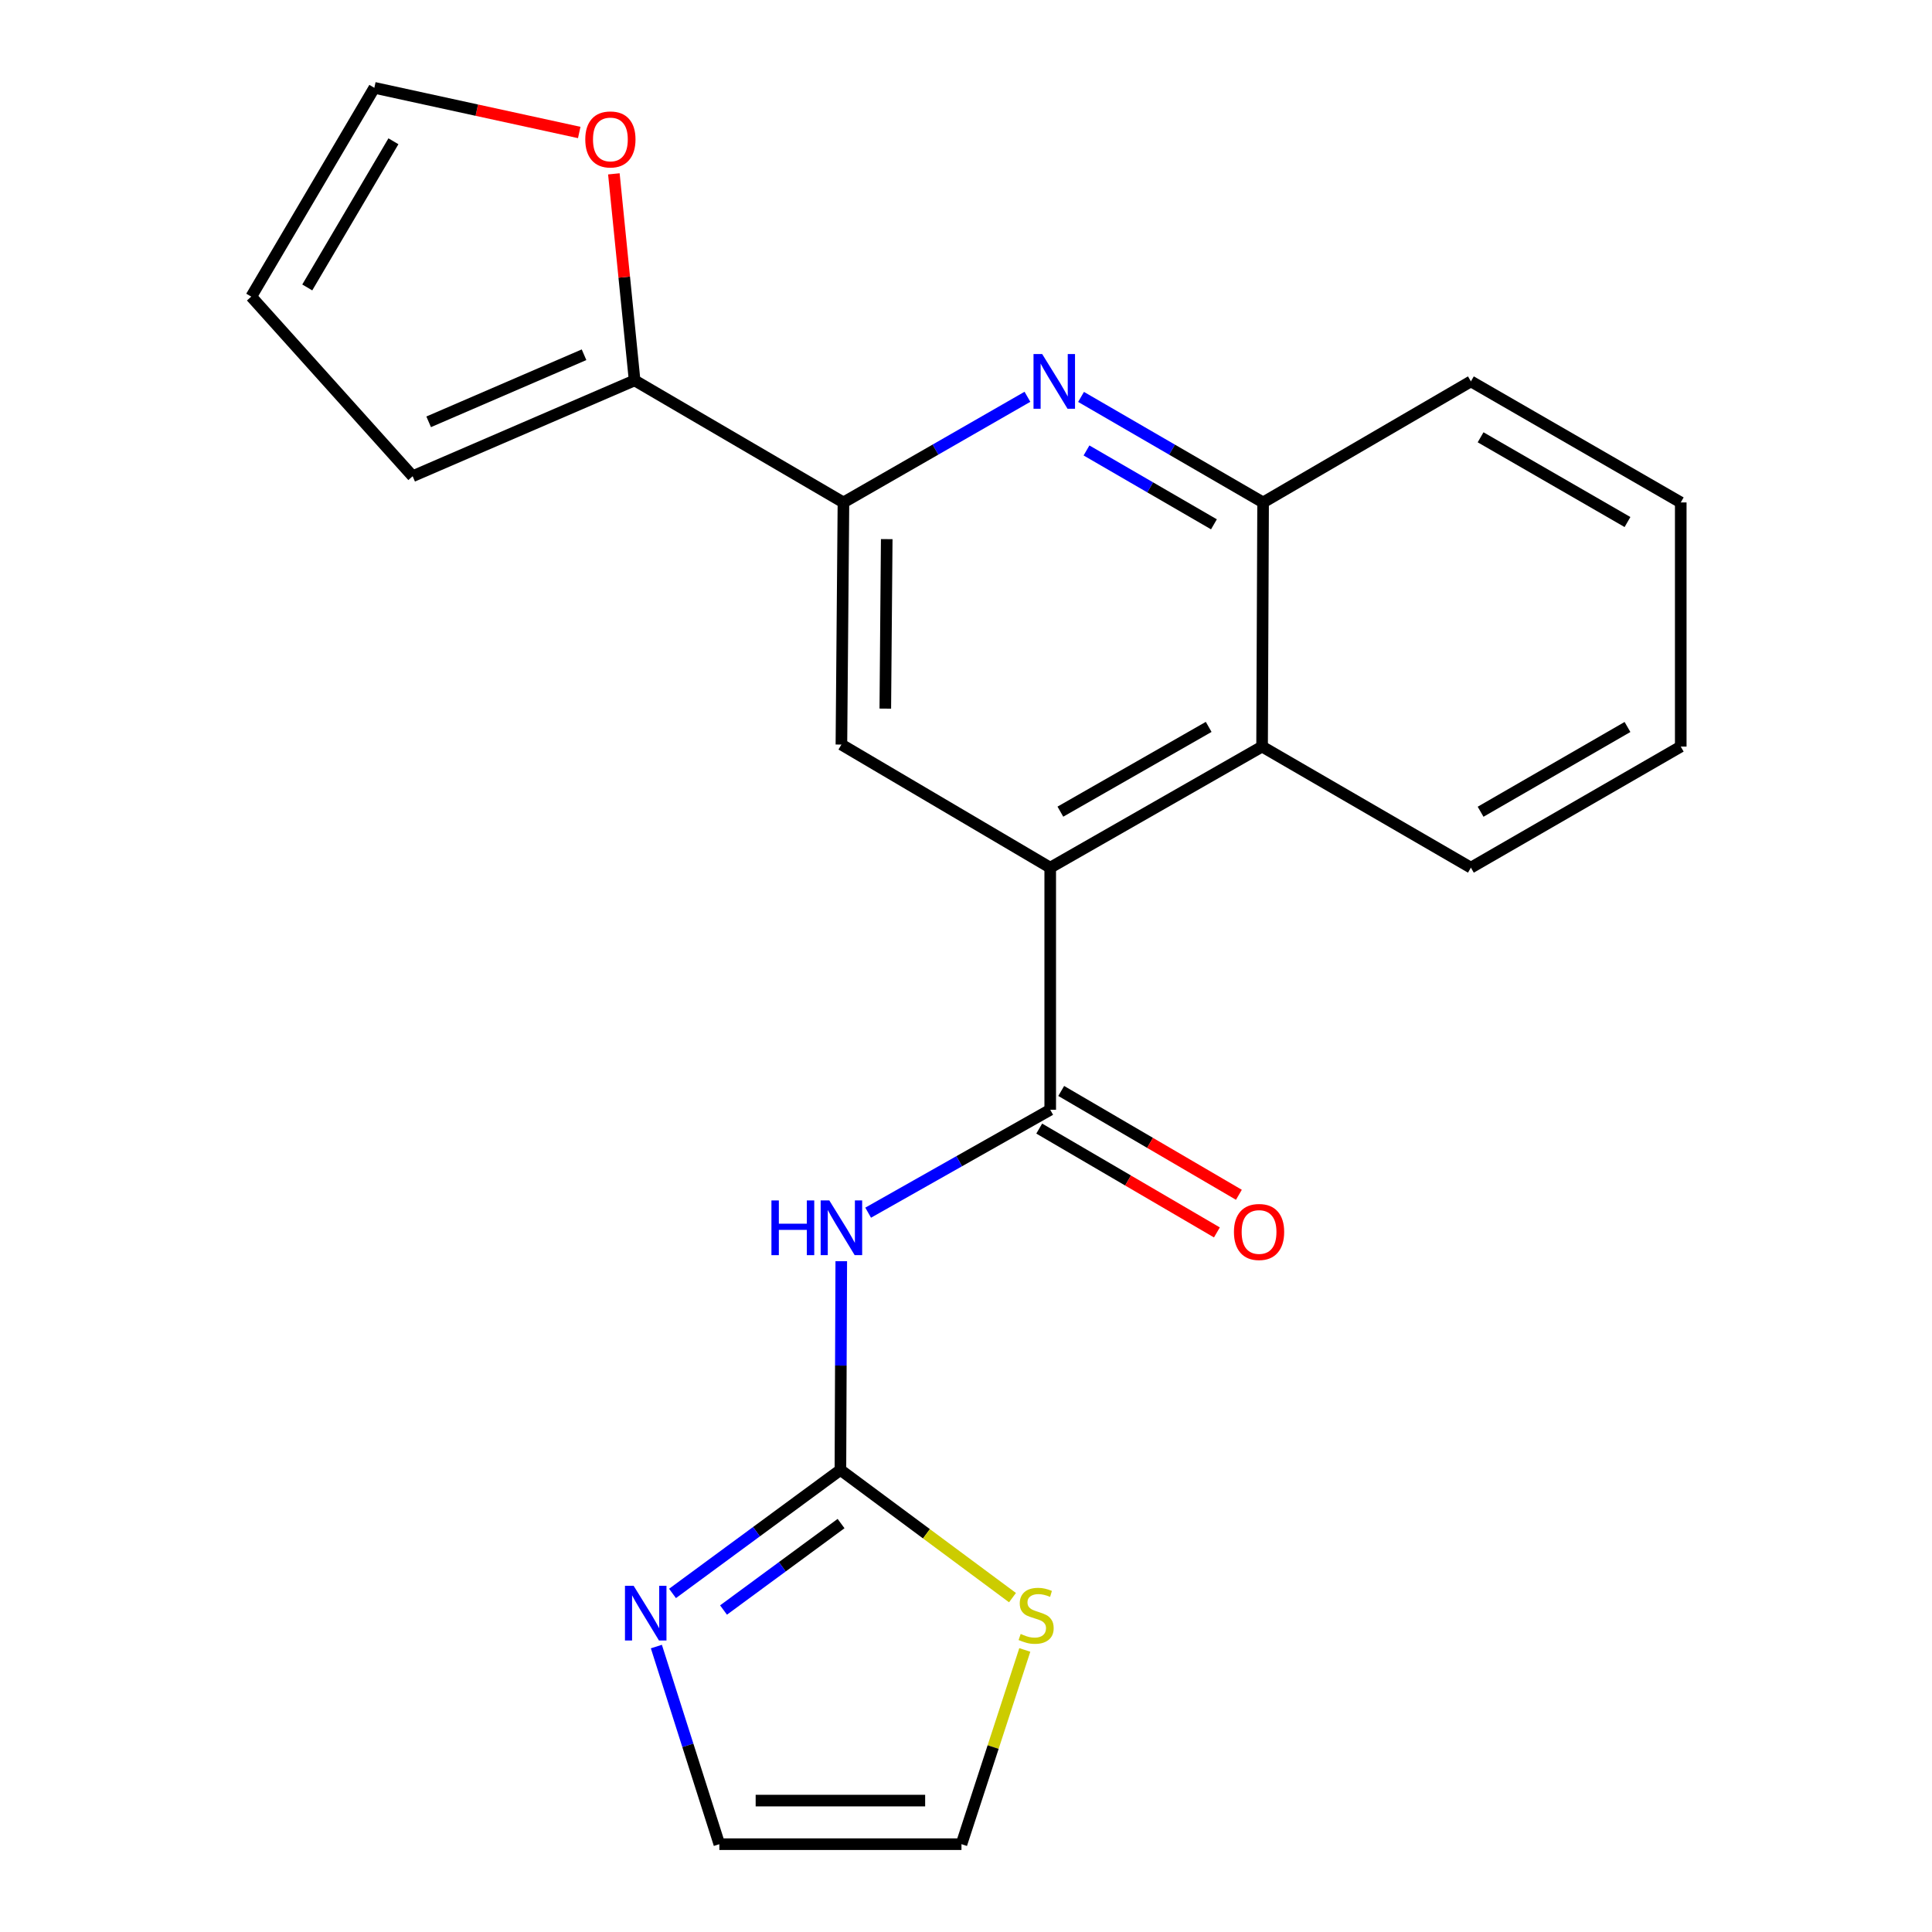 <?xml version='1.0' encoding='iso-8859-1'?>
<svg version='1.1' baseProfile='full'
              xmlns='http://www.w3.org/2000/svg'
                      xmlns:rdkit='http://www.rdkit.org/xml'
                      xmlns:xlink='http://www.w3.org/1999/xlink'
                  xml:space='preserve'
width='1000px' height='1000px' viewBox='0 0 1000 1000'>
<!-- END OF HEADER -->
<rect style='opacity:1.0;fill:#FFFFFF;stroke:none' width='1000' height='1000' x='0' y='0'> </rect>
<path class='bond-0' d='M 543.593,574.414 L 496.475,601.047' style='fill:none;fill-rule:evenodd;stroke:#000000;stroke-width:6px;stroke-linecap:butt;stroke-linejoin:miter;stroke-opacity:1' />
<path class='bond-0' d='M 496.475,601.047 L 449.356,627.68' style='fill:none;fill-rule:evenodd;stroke:#0000FF;stroke-width:6px;stroke-linecap:butt;stroke-linejoin:miter;stroke-opacity:1' />
<path class='bond-1' d='M 543.593,574.414 L 543.593,449.099' style='fill:none;fill-rule:evenodd;stroke:#000000;stroke-width:6px;stroke-linecap:butt;stroke-linejoin:miter;stroke-opacity:1' />
<path class='bond-12' d='M 537.901,584.154 L 583.883,611.026' style='fill:none;fill-rule:evenodd;stroke:#000000;stroke-width:6px;stroke-linecap:butt;stroke-linejoin:miter;stroke-opacity:1' />
<path class='bond-12' d='M 583.883,611.026 L 629.865,637.898' style='fill:none;fill-rule:evenodd;stroke:#FF0000;stroke-width:6px;stroke-linecap:butt;stroke-linejoin:miter;stroke-opacity:1' />
<path class='bond-12' d='M 549.285,564.675 L 595.267,591.547' style='fill:none;fill-rule:evenodd;stroke:#000000;stroke-width:6px;stroke-linecap:butt;stroke-linejoin:miter;stroke-opacity:1' />
<path class='bond-12' d='M 595.267,591.547 L 641.248,618.42' style='fill:none;fill-rule:evenodd;stroke:#FF0000;stroke-width:6px;stroke-linecap:butt;stroke-linejoin:miter;stroke-opacity:1' />
<path class='bond-2' d='M 435.442,652.798 L 435.22,706.815' style='fill:none;fill-rule:evenodd;stroke:#0000FF;stroke-width:6px;stroke-linecap:butt;stroke-linejoin:miter;stroke-opacity:1' />
<path class='bond-2' d='M 435.22,706.815 L 434.999,760.833' style='fill:none;fill-rule:evenodd;stroke:#000000;stroke-width:6px;stroke-linecap:butt;stroke-linejoin:miter;stroke-opacity:1' />
<path class='bond-5' d='M 543.593,449.099 L 435.513,385.389' style='fill:none;fill-rule:evenodd;stroke:#000000;stroke-width:6px;stroke-linecap:butt;stroke-linejoin:miter;stroke-opacity:1' />
<path class='bond-7' d='M 543.593,449.099 L 653.253,386.429' style='fill:none;fill-rule:evenodd;stroke:#000000;stroke-width:6px;stroke-linecap:butt;stroke-linejoin:miter;stroke-opacity:1' />
<path class='bond-7' d='M 548.848,420.111 L 625.61,376.242' style='fill:none;fill-rule:evenodd;stroke:#000000;stroke-width:6px;stroke-linecap:butt;stroke-linejoin:miter;stroke-opacity:1' />
<path class='bond-6' d='M 434.999,760.833 L 391.546,792.795' style='fill:none;fill-rule:evenodd;stroke:#000000;stroke-width:6px;stroke-linecap:butt;stroke-linejoin:miter;stroke-opacity:1' />
<path class='bond-6' d='M 391.546,792.795 L 348.093,824.758' style='fill:none;fill-rule:evenodd;stroke:#0000FF;stroke-width:6px;stroke-linecap:butt;stroke-linejoin:miter;stroke-opacity:1' />
<path class='bond-6' d='M 435.331,788.595 L 404.914,810.969' style='fill:none;fill-rule:evenodd;stroke:#000000;stroke-width:6px;stroke-linecap:butt;stroke-linejoin:miter;stroke-opacity:1' />
<path class='bond-6' d='M 404.914,810.969 L 374.497,833.343' style='fill:none;fill-rule:evenodd;stroke:#0000FF;stroke-width:6px;stroke-linecap:butt;stroke-linejoin:miter;stroke-opacity:1' />
<path class='bond-10' d='M 434.999,760.833 L 479.532,793.882' style='fill:none;fill-rule:evenodd;stroke:#000000;stroke-width:6px;stroke-linecap:butt;stroke-linejoin:miter;stroke-opacity:1' />
<path class='bond-10' d='M 479.532,793.882 L 524.065,826.932' style='fill:none;fill-rule:evenodd;stroke:#CCCC00;stroke-width:6px;stroke-linecap:butt;stroke-linejoin:miter;stroke-opacity:1' />
<path class='bond-3' d='M 559.55,205.44 L 606.665,232.751' style='fill:none;fill-rule:evenodd;stroke:#0000FF;stroke-width:6px;stroke-linecap:butt;stroke-linejoin:miter;stroke-opacity:1' />
<path class='bond-3' d='M 606.665,232.751 L 653.78,260.062' style='fill:none;fill-rule:evenodd;stroke:#000000;stroke-width:6px;stroke-linecap:butt;stroke-linejoin:miter;stroke-opacity:1' />
<path class='bond-3' d='M 562.37,233.153 L 595.35,252.27' style='fill:none;fill-rule:evenodd;stroke:#0000FF;stroke-width:6px;stroke-linecap:butt;stroke-linejoin:miter;stroke-opacity:1' />
<path class='bond-3' d='M 595.35,252.27 L 628.331,271.387' style='fill:none;fill-rule:evenodd;stroke:#000000;stroke-width:6px;stroke-linecap:butt;stroke-linejoin:miter;stroke-opacity:1' />
<path class='bond-22' d='M 531.801,205.377 L 484.183,232.72' style='fill:none;fill-rule:evenodd;stroke:#0000FF;stroke-width:6px;stroke-linecap:butt;stroke-linejoin:miter;stroke-opacity:1' />
<path class='bond-22' d='M 484.183,232.72 L 436.565,260.062' style='fill:none;fill-rule:evenodd;stroke:#000000;stroke-width:6px;stroke-linecap:butt;stroke-linejoin:miter;stroke-opacity:1' />
<path class='bond-4' d='M 436.565,260.062 L 435.513,385.389' style='fill:none;fill-rule:evenodd;stroke:#000000;stroke-width:6px;stroke-linecap:butt;stroke-linejoin:miter;stroke-opacity:1' />
<path class='bond-4' d='M 458.968,279.05 L 458.231,366.78' style='fill:none;fill-rule:evenodd;stroke:#000000;stroke-width:6px;stroke-linecap:butt;stroke-linejoin:miter;stroke-opacity:1' />
<path class='bond-8' d='M 436.565,260.062 L 328.472,196.89' style='fill:none;fill-rule:evenodd;stroke:#000000;stroke-width:6px;stroke-linecap:butt;stroke-linejoin:miter;stroke-opacity:1' />
<path class='bond-13' d='M 339.737,852.256 L 356.033,903.401' style='fill:none;fill-rule:evenodd;stroke:#0000FF;stroke-width:6px;stroke-linecap:butt;stroke-linejoin:miter;stroke-opacity:1' />
<path class='bond-13' d='M 356.033,903.401 L 372.329,954.545' style='fill:none;fill-rule:evenodd;stroke:#000000;stroke-width:6px;stroke-linecap:butt;stroke-linejoin:miter;stroke-opacity:1' />
<path class='bond-9' d='M 653.253,386.429 L 653.78,260.062' style='fill:none;fill-rule:evenodd;stroke:#000000;stroke-width:6px;stroke-linecap:butt;stroke-linejoin:miter;stroke-opacity:1' />
<path class='bond-18' d='M 653.253,386.429 L 761.334,449.099' style='fill:none;fill-rule:evenodd;stroke:#000000;stroke-width:6px;stroke-linecap:butt;stroke-linejoin:miter;stroke-opacity:1' />
<path class='bond-11' d='M 328.472,196.89 L 323.104,143.438' style='fill:none;fill-rule:evenodd;stroke:#000000;stroke-width:6px;stroke-linecap:butt;stroke-linejoin:miter;stroke-opacity:1' />
<path class='bond-11' d='M 323.104,143.438 L 317.736,89.985' style='fill:none;fill-rule:evenodd;stroke:#FF0000;stroke-width:6px;stroke-linecap:butt;stroke-linejoin:miter;stroke-opacity:1' />
<path class='bond-14' d='M 328.472,196.89 L 213.586,246.487' style='fill:none;fill-rule:evenodd;stroke:#000000;stroke-width:6px;stroke-linecap:butt;stroke-linejoin:miter;stroke-opacity:1' />
<path class='bond-14' d='M 302.297,183.616 L 221.877,218.334' style='fill:none;fill-rule:evenodd;stroke:#000000;stroke-width:6px;stroke-linecap:butt;stroke-linejoin:miter;stroke-opacity:1' />
<path class='bond-19' d='M 653.78,260.062 L 761.334,197.404' style='fill:none;fill-rule:evenodd;stroke:#000000;stroke-width:6px;stroke-linecap:butt;stroke-linejoin:miter;stroke-opacity:1' />
<path class='bond-15' d='M 530.431,854.008 L 514.044,904.277' style='fill:none;fill-rule:evenodd;stroke:#CCCC00;stroke-width:6px;stroke-linecap:butt;stroke-linejoin:miter;stroke-opacity:1' />
<path class='bond-15' d='M 514.044,904.277 L 497.656,954.545' style='fill:none;fill-rule:evenodd;stroke:#000000;stroke-width:6px;stroke-linecap:butt;stroke-linejoin:miter;stroke-opacity:1' />
<path class='bond-16' d='M 299.812,68.574 L 246.784,57.014' style='fill:none;fill-rule:evenodd;stroke:#FF0000;stroke-width:6px;stroke-linecap:butt;stroke-linejoin:miter;stroke-opacity:1' />
<path class='bond-16' d='M 246.784,57.014 L 193.757,45.455' style='fill:none;fill-rule:evenodd;stroke:#000000;stroke-width:6px;stroke-linecap:butt;stroke-linejoin:miter;stroke-opacity:1' />
<path class='bond-23' d='M 372.329,954.545 L 497.656,954.545' style='fill:none;fill-rule:evenodd;stroke:#000000;stroke-width:6px;stroke-linecap:butt;stroke-linejoin:miter;stroke-opacity:1' />
<path class='bond-23' d='M 391.128,931.984 L 478.857,931.984' style='fill:none;fill-rule:evenodd;stroke:#000000;stroke-width:6px;stroke-linecap:butt;stroke-linejoin:miter;stroke-opacity:1' />
<path class='bond-17' d='M 213.586,246.487 L 130.047,153.535' style='fill:none;fill-rule:evenodd;stroke:#000000;stroke-width:6px;stroke-linecap:butt;stroke-linejoin:miter;stroke-opacity:1' />
<path class='bond-25' d='M 193.757,45.455 L 130.047,153.535' style='fill:none;fill-rule:evenodd;stroke:#000000;stroke-width:6px;stroke-linecap:butt;stroke-linejoin:miter;stroke-opacity:1' />
<path class='bond-25' d='M 203.636,73.124 L 159.039,148.78' style='fill:none;fill-rule:evenodd;stroke:#000000;stroke-width:6px;stroke-linecap:butt;stroke-linejoin:miter;stroke-opacity:1' />
<path class='bond-20' d='M 761.334,449.099 L 869.953,386.429' style='fill:none;fill-rule:evenodd;stroke:#000000;stroke-width:6px;stroke-linecap:butt;stroke-linejoin:miter;stroke-opacity:1' />
<path class='bond-20' d='M 766.352,420.157 L 842.386,376.288' style='fill:none;fill-rule:evenodd;stroke:#000000;stroke-width:6px;stroke-linecap:butt;stroke-linejoin:miter;stroke-opacity:1' />
<path class='bond-24' d='M 761.334,197.404 L 869.953,260.062' style='fill:none;fill-rule:evenodd;stroke:#000000;stroke-width:6px;stroke-linecap:butt;stroke-linejoin:miter;stroke-opacity:1' />
<path class='bond-24' d='M 766.354,226.346 L 842.387,270.206' style='fill:none;fill-rule:evenodd;stroke:#000000;stroke-width:6px;stroke-linecap:butt;stroke-linejoin:miter;stroke-opacity:1' />
<path class='bond-21' d='M 869.953,386.429 L 869.953,260.062' style='fill:none;fill-rule:evenodd;stroke:#000000;stroke-width:6px;stroke-linecap:butt;stroke-linejoin:miter;stroke-opacity:1' />
<path  class='atom-1' d='M 399.293 621.345
L 403.133 621.345
L 403.133 633.385
L 417.613 633.385
L 417.613 621.345
L 421.453 621.345
L 421.453 649.665
L 417.613 649.665
L 417.613 636.585
L 403.133 636.585
L 403.133 649.665
L 399.293 649.665
L 399.293 621.345
' fill='#0000FF'/>
<path  class='atom-1' d='M 429.253 621.345
L 438.533 636.345
Q 439.453 637.825, 440.933 640.505
Q 442.413 643.185, 442.493 643.345
L 442.493 621.345
L 446.253 621.345
L 446.253 649.665
L 442.373 649.665
L 432.413 633.265
Q 431.253 631.345, 430.013 629.145
Q 428.813 626.945, 428.453 626.265
L 428.453 649.665
L 424.773 649.665
L 424.773 621.345
L 429.253 621.345
' fill='#0000FF'/>
<path  class='atom-4' d='M 539.426 183.244
L 548.706 198.244
Q 549.626 199.724, 551.106 202.404
Q 552.586 205.084, 552.666 205.244
L 552.666 183.244
L 556.426 183.244
L 556.426 211.564
L 552.546 211.564
L 542.586 195.164
Q 541.426 193.244, 540.186 191.044
Q 538.986 188.844, 538.626 188.164
L 538.626 211.564
L 534.946 211.564
L 534.946 183.244
L 539.426 183.244
' fill='#0000FF'/>
<path  class='atom-7' d='M 327.965 820.799
L 337.245 835.799
Q 338.165 837.279, 339.645 839.959
Q 341.125 842.639, 341.205 842.799
L 341.205 820.799
L 344.965 820.799
L 344.965 849.119
L 341.085 849.119
L 331.125 832.719
Q 329.965 830.799, 328.725 828.599
Q 327.525 826.399, 327.165 825.719
L 327.165 849.119
L 323.485 849.119
L 323.485 820.799
L 327.965 820.799
' fill='#0000FF'/>
<path  class='atom-11' d='M 528.298 845.731
Q 528.618 845.851, 529.938 846.411
Q 531.258 846.971, 532.698 847.331
Q 534.178 847.651, 535.618 847.651
Q 538.298 847.651, 539.858 846.371
Q 541.418 845.051, 541.418 842.771
Q 541.418 841.211, 540.618 840.251
Q 539.858 839.291, 538.658 838.771
Q 537.458 838.251, 535.458 837.651
Q 532.938 836.891, 531.418 836.171
Q 529.938 835.451, 528.858 833.931
Q 527.818 832.411, 527.818 829.851
Q 527.818 826.291, 530.218 824.091
Q 532.658 821.891, 537.458 821.891
Q 540.738 821.891, 544.458 823.451
L 543.538 826.531
Q 540.138 825.131, 537.578 825.131
Q 534.818 825.131, 533.298 826.291
Q 531.778 827.411, 531.818 829.371
Q 531.818 830.891, 532.578 831.811
Q 533.378 832.731, 534.498 833.251
Q 535.658 833.771, 537.578 834.371
Q 540.138 835.171, 541.658 835.971
Q 543.178 836.771, 544.258 838.411
Q 545.378 840.011, 545.378 842.771
Q 545.378 846.691, 542.738 848.811
Q 540.138 850.891, 535.778 850.891
Q 533.258 850.891, 531.338 850.331
Q 529.458 849.811, 527.218 848.891
L 528.298 845.731
' fill='#CCCC00'/>
<path  class='atom-12' d='M 302.938 72.169
Q 302.938 65.369, 306.298 61.569
Q 309.658 57.769, 315.938 57.769
Q 322.218 57.769, 325.578 61.569
Q 328.938 65.369, 328.938 72.169
Q 328.938 79.049, 325.538 82.969
Q 322.138 86.849, 315.938 86.849
Q 309.698 86.849, 306.298 82.969
Q 302.938 79.089, 302.938 72.169
M 315.938 83.649
Q 320.258 83.649, 322.578 80.769
Q 324.938 77.849, 324.938 72.169
Q 324.938 66.609, 322.578 63.809
Q 320.258 60.969, 315.938 60.969
Q 311.618 60.969, 309.258 63.769
Q 306.938 66.569, 306.938 72.169
Q 306.938 77.889, 309.258 80.769
Q 311.618 83.649, 315.938 83.649
' fill='#FF0000'/>
<path  class='atom-13' d='M 638.686 637.666
Q 638.686 630.866, 642.046 627.066
Q 645.406 623.266, 651.686 623.266
Q 657.966 623.266, 661.326 627.066
Q 664.686 630.866, 664.686 637.666
Q 664.686 644.546, 661.286 648.466
Q 657.886 652.346, 651.686 652.346
Q 645.446 652.346, 642.046 648.466
Q 638.686 644.586, 638.686 637.666
M 651.686 649.146
Q 656.006 649.146, 658.326 646.266
Q 660.686 643.346, 660.686 637.666
Q 660.686 632.106, 658.326 629.306
Q 656.006 626.466, 651.686 626.466
Q 647.366 626.466, 645.006 629.266
Q 642.686 632.066, 642.686 637.666
Q 642.686 643.386, 645.006 646.266
Q 647.366 649.146, 651.686 649.146
' fill='#FF0000'/>
</svg>
